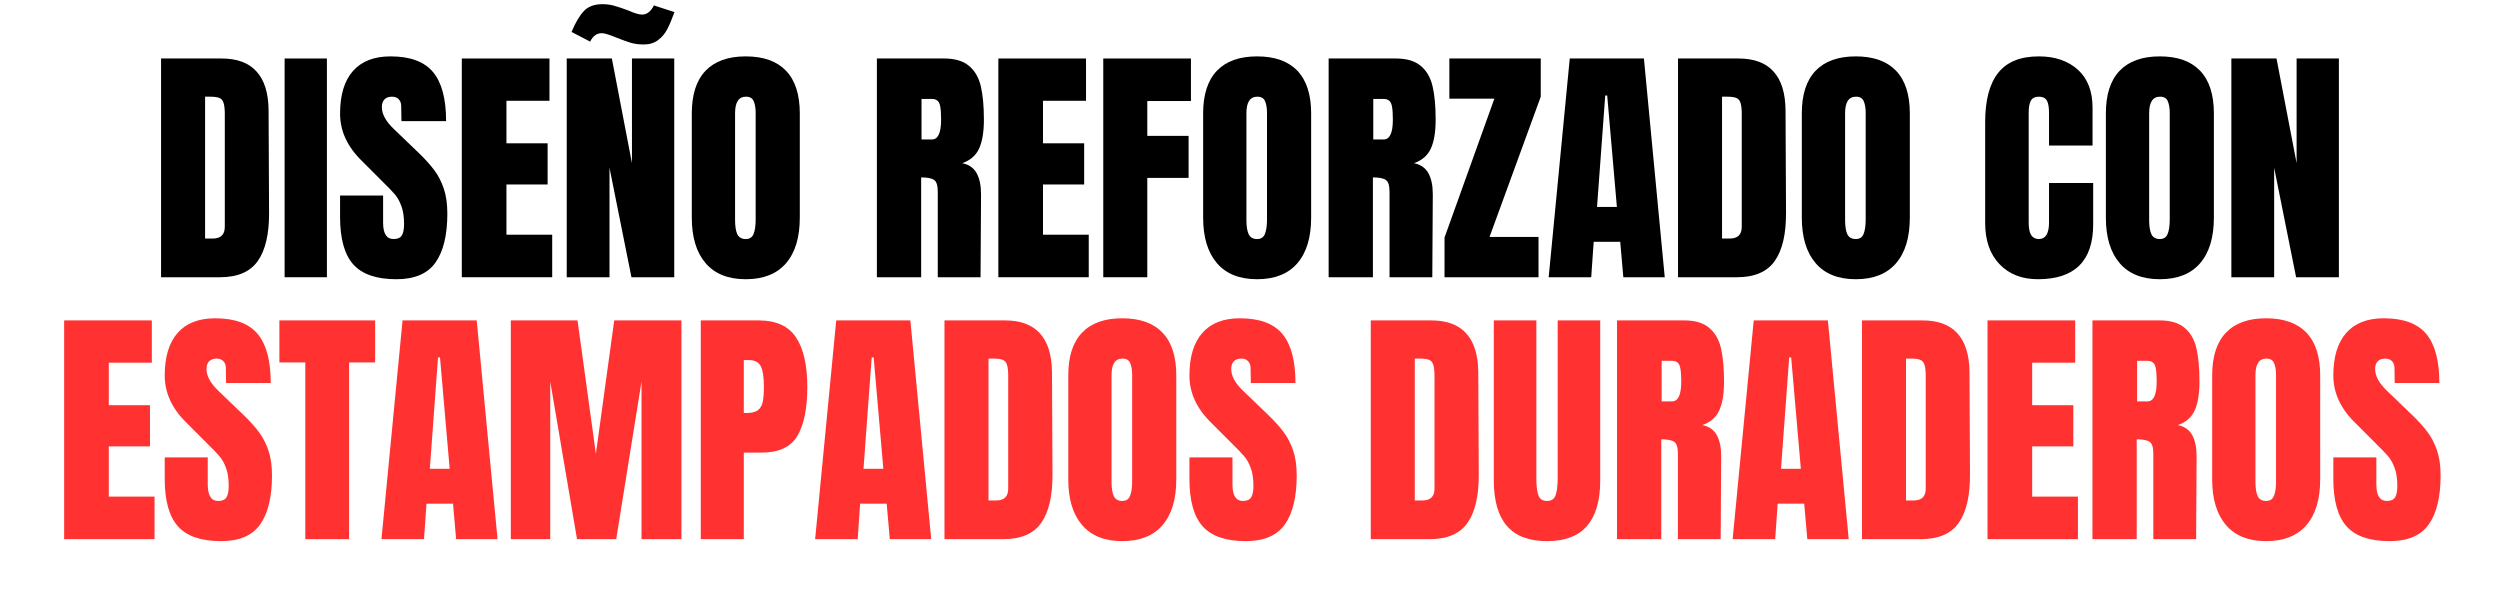 <svg xmlns="http://www.w3.org/2000/svg" xmlns:xlink="http://www.w3.org/1999/xlink" width="420" zoomAndPan="magnify" viewBox="0 0 315 75" height="100" preserveAspectRatio="xMidYMid meet" version="1.0"><defs><g/></defs><g fill="#000000" fill-opacity="1"><g transform="translate(19.075, 34.932)"><g><path d="M 1.219 -27.562 L 8.828 -27.562 C 10.797 -27.562 12.27 -27.016 13.25 -25.922 C 14.238 -24.836 14.742 -23.223 14.766 -21.078 L 14.828 -8.188 C 14.848 -5.469 14.375 -3.422 13.406 -2.047 C 12.445 -0.68 10.859 0 8.641 0 L 1.219 0 Z M 7.734 -4.875 C 8.742 -4.875 9.25 -5.367 9.25 -6.359 L 9.25 -20.578 C 9.25 -21.191 9.195 -21.656 9.094 -21.969 C 9 -22.281 8.82 -22.488 8.562 -22.594 C 8.312 -22.695 7.914 -22.75 7.375 -22.75 L 6.766 -22.75 L 6.766 -4.875 Z M 7.734 -4.875 "/></g></g></g><g fill="#000000" fill-opacity="1"><g transform="translate(34.893, 34.932)"><g><path d="M 0.969 0 L 0.969 -27.562 L 6.297 -27.562 L 6.297 0 Z M 0.969 0 "/></g></g></g><g fill="#000000" fill-opacity="1"><g transform="translate(42.177, 34.932)"><g><path d="M 7.766 0.25 C 5.266 0.25 3.457 -0.367 2.344 -1.609 C 1.227 -2.848 0.672 -4.848 0.672 -7.609 L 0.672 -10.297 L 6.094 -10.297 L 6.094 -6.875 C 6.094 -5.5 6.531 -4.812 7.406 -4.812 C 7.906 -4.812 8.25 -4.957 8.438 -5.25 C 8.633 -5.539 8.734 -6.023 8.734 -6.703 C 8.734 -7.609 8.625 -8.352 8.406 -8.938 C 8.195 -9.531 7.926 -10.023 7.594 -10.422 C 7.258 -10.816 6.664 -11.43 5.812 -12.266 L 3.438 -14.641 C 1.594 -16.43 0.672 -18.422 0.672 -20.609 C 0.672 -22.961 1.211 -24.754 2.297 -25.984 C 3.379 -27.211 4.957 -27.828 7.031 -27.828 C 9.508 -27.828 11.297 -27.164 12.391 -25.844 C 13.484 -24.531 14.031 -22.473 14.031 -19.672 L 8.406 -19.672 L 8.375 -21.562 C 8.375 -21.926 8.27 -22.211 8.062 -22.422 C 7.863 -22.641 7.582 -22.75 7.219 -22.75 C 6.789 -22.75 6.469 -22.629 6.25 -22.391 C 6.039 -22.16 5.938 -21.844 5.938 -21.438 C 5.938 -20.539 6.453 -19.609 7.484 -18.641 L 10.688 -15.562 C 11.438 -14.832 12.055 -14.141 12.547 -13.484 C 13.035 -12.836 13.43 -12.07 13.734 -11.188 C 14.035 -10.301 14.188 -9.25 14.188 -8.031 C 14.188 -5.312 13.688 -3.25 12.688 -1.844 C 11.695 -0.445 10.055 0.25 7.766 0.25 Z M 7.766 0.25 "/></g></g></g><g fill="#000000" fill-opacity="1"><g transform="translate(56.968, 34.932)"><g><path d="M 1.219 0 L 1.219 -27.562 L 12.266 -27.562 L 12.266 -22.234 L 6.844 -22.234 L 6.844 -16.875 L 12.031 -16.875 L 12.031 -11.688 L 6.844 -11.688 L 6.844 -5.359 L 12.609 -5.359 L 12.609 0 Z M 1.219 0 "/></g></g></g><g fill="#000000" fill-opacity="1"><g transform="translate(70.188, 34.932)"><g><path d="M 1.219 0 L 1.219 -27.562 L 6.906 -27.562 L 9.438 -14.375 L 9.438 -27.562 L 14.766 -27.562 L 14.766 0 L 9.375 0 L 6.609 -13.797 L 6.609 0 Z M 10.922 -29.328 C 10.316 -29.328 9.766 -29.398 9.266 -29.547 C 8.766 -29.703 8.16 -29.922 7.453 -30.203 C 7.109 -30.348 6.773 -30.473 6.453 -30.578 C 6.129 -30.691 5.852 -30.75 5.625 -30.75 C 5 -30.75 4.516 -30.395 4.172 -29.688 L 1.828 -30.906 C 2.305 -32.062 2.816 -32.93 3.359 -33.516 C 3.898 -34.109 4.688 -34.406 5.719 -34.406 C 6.27 -34.406 6.77 -34.336 7.219 -34.203 C 7.676 -34.078 8.266 -33.879 8.984 -33.609 C 9.754 -33.266 10.332 -33.094 10.719 -33.094 C 11.32 -33.094 11.816 -33.477 12.203 -34.25 L 14.797 -33.406 C 14.473 -32.508 14.164 -31.785 13.875 -31.234 C 13.594 -30.691 13.207 -30.238 12.719 -29.875 C 12.238 -29.508 11.641 -29.328 10.922 -29.328 Z M 10.922 -29.328 "/></g></g></g><g fill="#000000" fill-opacity="1"><g transform="translate(86.166, 34.932)"><g><path d="M 7.797 0.25 C 5.578 0.25 3.891 -0.426 2.734 -1.781 C 1.578 -3.133 1 -5.047 1 -7.516 L 1 -20.641 C 1 -23.016 1.578 -24.805 2.734 -26.016 C 3.891 -27.223 5.578 -27.828 7.797 -27.828 C 10.023 -27.828 11.719 -27.223 12.875 -26.016 C 14.031 -24.805 14.609 -23.016 14.609 -20.641 L 14.609 -7.516 C 14.609 -5.023 14.031 -3.109 12.875 -1.766 C 11.719 -0.422 10.023 0.25 7.797 0.25 Z M 7.797 -4.812 C 8.285 -4.812 8.613 -5.023 8.781 -5.453 C 8.957 -5.879 9.047 -6.477 9.047 -7.25 L 9.047 -20.734 C 9.047 -21.328 8.961 -21.812 8.797 -22.188 C 8.641 -22.562 8.316 -22.75 7.828 -22.75 C 6.91 -22.75 6.453 -22.055 6.453 -20.672 L 6.453 -7.219 C 6.453 -6.426 6.547 -5.828 6.734 -5.422 C 6.93 -5.016 7.285 -4.812 7.797 -4.812 Z M 7.797 -4.812 "/></g></g></g><g fill="#000000" fill-opacity="1"><g transform="translate(101.76, 34.932)"><g/></g></g><g fill="#000000" fill-opacity="1"><g transform="translate(109.268, 34.932)"><g><path d="M 1.219 -27.562 L 9.688 -27.562 C 11.039 -27.562 12.082 -27.254 12.812 -26.641 C 13.551 -26.035 14.051 -25.18 14.312 -24.078 C 14.57 -22.984 14.703 -21.578 14.703 -19.859 C 14.703 -18.297 14.5 -17.078 14.094 -16.203 C 13.688 -15.328 12.977 -14.719 11.969 -14.375 C 12.801 -14.207 13.406 -13.789 13.781 -13.125 C 14.156 -12.457 14.344 -11.562 14.344 -10.438 L 14.281 0 L 8.891 0 L 8.891 -10.781 C 8.891 -11.551 8.738 -12.039 8.438 -12.25 C 8.133 -12.469 7.586 -12.578 6.797 -12.578 L 6.797 0 L 1.219 0 Z M 8.156 -17.359 C 8.926 -17.359 9.312 -18.191 9.312 -19.859 C 9.312 -20.586 9.273 -21.133 9.203 -21.5 C 9.141 -21.863 9.02 -22.113 8.844 -22.25 C 8.676 -22.395 8.438 -22.469 8.125 -22.469 L 6.844 -22.469 L 6.844 -17.359 Z M 8.156 -17.359 "/></g></g></g><g fill="#000000" fill-opacity="1"><g transform="translate(124.573, 34.932)"><g><path d="M 1.219 0 L 1.219 -27.562 L 12.266 -27.562 L 12.266 -22.234 L 6.844 -22.234 L 6.844 -16.875 L 12.031 -16.875 L 12.031 -11.688 L 6.844 -11.688 L 6.844 -5.359 L 12.609 -5.359 L 12.609 0 Z M 1.219 0 "/></g></g></g><g fill="#000000" fill-opacity="1"><g transform="translate(137.793, 34.932)"><g><path d="M 1.219 0 L 1.219 -27.562 L 12.266 -27.562 L 12.266 -22.203 L 6.766 -22.203 L 6.766 -17.812 L 11.969 -17.812 L 11.969 -12.516 L 6.766 -12.516 L 6.766 0 Z M 1.219 0 "/></g></g></g><g fill="#000000" fill-opacity="1"><g transform="translate(150.595, 34.932)"><g><path d="M 7.797 0.25 C 5.578 0.25 3.891 -0.426 2.734 -1.781 C 1.578 -3.133 1 -5.047 1 -7.516 L 1 -20.641 C 1 -23.016 1.578 -24.805 2.734 -26.016 C 3.891 -27.223 5.578 -27.828 7.797 -27.828 C 10.023 -27.828 11.719 -27.223 12.875 -26.016 C 14.031 -24.805 14.609 -23.016 14.609 -20.641 L 14.609 -7.516 C 14.609 -5.023 14.031 -3.109 12.875 -1.766 C 11.719 -0.422 10.023 0.25 7.797 0.25 Z M 7.797 -4.812 C 8.285 -4.812 8.613 -5.023 8.781 -5.453 C 8.957 -5.879 9.047 -6.477 9.047 -7.25 L 9.047 -20.734 C 9.047 -21.328 8.961 -21.812 8.797 -22.188 C 8.641 -22.562 8.316 -22.75 7.828 -22.75 C 6.91 -22.75 6.453 -22.055 6.453 -20.672 L 6.453 -7.219 C 6.453 -6.426 6.547 -5.828 6.734 -5.422 C 6.93 -5.016 7.285 -4.812 7.797 -4.812 Z M 7.797 -4.812 "/></g></g></g><g fill="#000000" fill-opacity="1"><g transform="translate(166.189, 34.932)"><g><path d="M 1.219 -27.562 L 9.688 -27.562 C 11.039 -27.562 12.082 -27.254 12.812 -26.641 C 13.551 -26.035 14.051 -25.18 14.312 -24.078 C 14.57 -22.984 14.703 -21.578 14.703 -19.859 C 14.703 -18.297 14.5 -17.078 14.094 -16.203 C 13.688 -15.328 12.977 -14.719 11.969 -14.375 C 12.801 -14.207 13.406 -13.789 13.781 -13.125 C 14.156 -12.457 14.344 -11.562 14.344 -10.438 L 14.281 0 L 8.891 0 L 8.891 -10.781 C 8.891 -11.551 8.738 -12.039 8.438 -12.25 C 8.133 -12.469 7.586 -12.578 6.797 -12.578 L 6.797 0 L 1.219 0 Z M 8.156 -17.359 C 8.926 -17.359 9.312 -18.191 9.312 -19.859 C 9.312 -20.586 9.273 -21.133 9.203 -21.5 C 9.141 -21.863 9.02 -22.113 8.844 -22.25 C 8.676 -22.395 8.438 -22.469 8.125 -22.469 L 6.844 -22.469 L 6.844 -17.359 Z M 8.156 -17.359 "/></g></g></g><g fill="#000000" fill-opacity="1"><g transform="translate(181.494, 34.932)"><g><path d="M 0.516 0 L 0.516 -5 L 6.797 -22.5 L 1.125 -22.5 L 1.125 -27.562 L 12.641 -27.562 L 12.641 -22.75 L 6.188 -5.078 L 12.359 -5.078 L 12.359 0 Z M 0.516 0 "/></g></g></g><g fill="#000000" fill-opacity="1"><g transform="translate(194.649, 34.932)"><g><path d="M 0.484 0 L 3.141 -27.562 L 12.484 -27.562 L 15.109 0 L 9.891 0 L 9.5 -4.469 L 6.156 -4.469 L 5.844 0 Z M 6.578 -8.859 L 9.078 -8.859 L 7.859 -22.891 L 7.609 -22.891 Z M 6.578 -8.859 "/></g></g></g><g fill="#000000" fill-opacity="1"><g transform="translate(210.211, 34.932)"><g><path d="M 1.219 -27.562 L 8.828 -27.562 C 10.797 -27.562 12.27 -27.016 13.25 -25.922 C 14.238 -24.836 14.742 -23.223 14.766 -21.078 L 14.828 -8.188 C 14.848 -5.469 14.375 -3.422 13.406 -2.047 C 12.445 -0.68 10.859 0 8.641 0 L 1.219 0 Z M 7.734 -4.875 C 8.742 -4.875 9.25 -5.367 9.25 -6.359 L 9.25 -20.578 C 9.25 -21.191 9.195 -21.656 9.094 -21.969 C 9 -22.281 8.82 -22.488 8.562 -22.594 C 8.312 -22.695 7.914 -22.75 7.375 -22.75 L 6.766 -22.75 L 6.766 -4.875 Z M 7.734 -4.875 "/></g></g></g><g fill="#000000" fill-opacity="1"><g transform="translate(226.029, 34.932)"><g><path d="M 7.797 0.25 C 5.578 0.25 3.891 -0.426 2.734 -1.781 C 1.578 -3.133 1 -5.047 1 -7.516 L 1 -20.641 C 1 -23.016 1.578 -24.805 2.734 -26.016 C 3.891 -27.223 5.578 -27.828 7.797 -27.828 C 10.023 -27.828 11.719 -27.223 12.875 -26.016 C 14.031 -24.805 14.609 -23.016 14.609 -20.641 L 14.609 -7.516 C 14.609 -5.023 14.031 -3.109 12.875 -1.766 C 11.719 -0.422 10.023 0.25 7.797 0.25 Z M 7.797 -4.812 C 8.285 -4.812 8.613 -5.023 8.781 -5.453 C 8.957 -5.879 9.047 -6.477 9.047 -7.25 L 9.047 -20.734 C 9.047 -21.328 8.961 -21.812 8.797 -22.188 C 8.641 -22.562 8.316 -22.75 7.828 -22.75 C 6.91 -22.75 6.453 -22.055 6.453 -20.672 L 6.453 -7.219 C 6.453 -6.426 6.547 -5.828 6.734 -5.422 C 6.93 -5.016 7.285 -4.812 7.797 -4.812 Z M 7.797 -4.812 "/></g></g></g><g fill="#000000" fill-opacity="1"><g transform="translate(241.623, 34.932)"><g/></g></g><g fill="#000000" fill-opacity="1"><g transform="translate(249.131, 34.932)"><g><path d="M 7.641 0.25 C 5.629 0.25 4.02 -0.379 2.812 -1.641 C 1.602 -2.898 1 -4.633 1 -6.844 L 1 -19.547 C 1 -22.285 1.539 -24.348 2.625 -25.734 C 3.719 -27.129 5.43 -27.828 7.766 -27.828 C 9.797 -27.828 11.43 -27.27 12.672 -26.156 C 13.91 -25.039 14.531 -23.438 14.531 -21.344 L 14.531 -16.594 L 9.047 -16.594 L 9.047 -20.672 C 9.047 -21.461 8.945 -22.004 8.75 -22.297 C 8.562 -22.598 8.234 -22.75 7.766 -22.75 C 7.273 -22.75 6.938 -22.578 6.75 -22.234 C 6.57 -21.898 6.484 -21.398 6.484 -20.734 L 6.484 -6.906 C 6.484 -6.176 6.586 -5.645 6.797 -5.312 C 7.016 -4.977 7.336 -4.812 7.766 -4.812 C 8.617 -4.812 9.047 -5.508 9.047 -6.906 L 9.047 -11.875 L 14.609 -11.875 L 14.609 -6.672 C 14.609 -2.055 12.285 0.25 7.641 0.25 Z M 7.641 0.25 "/></g></g></g><g fill="#000000" fill-opacity="1"><g transform="translate(264.34, 34.932)"><g><path d="M 7.797 0.25 C 5.578 0.25 3.891 -0.426 2.734 -1.781 C 1.578 -3.133 1 -5.047 1 -7.516 L 1 -20.641 C 1 -23.016 1.578 -24.805 2.734 -26.016 C 3.891 -27.223 5.578 -27.828 7.797 -27.828 C 10.023 -27.828 11.719 -27.223 12.875 -26.016 C 14.031 -24.805 14.609 -23.016 14.609 -20.641 L 14.609 -7.516 C 14.609 -5.023 14.031 -3.109 12.875 -1.766 C 11.719 -0.422 10.023 0.25 7.797 0.25 Z M 7.797 -4.812 C 8.285 -4.812 8.613 -5.023 8.781 -5.453 C 8.957 -5.879 9.047 -6.477 9.047 -7.25 L 9.047 -20.734 C 9.047 -21.328 8.961 -21.812 8.797 -22.188 C 8.641 -22.562 8.316 -22.75 7.828 -22.75 C 6.91 -22.75 6.453 -22.055 6.453 -20.672 L 6.453 -7.219 C 6.453 -6.426 6.547 -5.828 6.734 -5.422 C 6.93 -5.016 7.285 -4.812 7.797 -4.812 Z M 7.797 -4.812 "/></g></g></g><g fill="#000000" fill-opacity="1"><g transform="translate(279.934, 34.932)"><g><path d="M 1.219 0 L 1.219 -27.562 L 6.906 -27.562 L 9.438 -14.375 L 9.438 -27.562 L 14.766 -27.562 L 14.766 0 L 9.375 0 L 6.609 -13.797 L 6.609 0 Z M 1.219 0 "/></g></g></g><g fill="#ff3131" fill-opacity="1"><g transform="translate(6.864, 67.932)"><g><path d="M 1.219 0 L 1.219 -27.562 L 12.266 -27.562 L 12.266 -22.234 L 6.844 -22.234 L 6.844 -16.875 L 12.031 -16.875 L 12.031 -11.688 L 6.844 -11.688 L 6.844 -5.359 L 12.609 -5.359 L 12.609 0 Z M 1.219 0 "/></g></g></g><g fill="#ff3131" fill-opacity="1"><g transform="translate(20.083, 67.932)"><g><path d="M 7.766 0.25 C 5.266 0.25 3.457 -0.367 2.344 -1.609 C 1.227 -2.848 0.672 -4.848 0.672 -7.609 L 0.672 -10.297 L 6.094 -10.297 L 6.094 -6.875 C 6.094 -5.5 6.531 -4.812 7.406 -4.812 C 7.906 -4.812 8.25 -4.957 8.438 -5.25 C 8.633 -5.539 8.734 -6.023 8.734 -6.703 C 8.734 -7.609 8.625 -8.352 8.406 -8.938 C 8.195 -9.531 7.926 -10.023 7.594 -10.422 C 7.258 -10.816 6.664 -11.43 5.812 -12.266 L 3.438 -14.641 C 1.594 -16.43 0.672 -18.422 0.672 -20.609 C 0.672 -22.961 1.211 -24.754 2.297 -25.984 C 3.379 -27.211 4.957 -27.828 7.031 -27.828 C 9.508 -27.828 11.297 -27.164 12.391 -25.844 C 13.484 -24.531 14.031 -22.473 14.031 -19.672 L 8.406 -19.672 L 8.375 -21.562 C 8.375 -21.926 8.27 -22.211 8.062 -22.422 C 7.863 -22.641 7.582 -22.75 7.219 -22.75 C 6.789 -22.75 6.469 -22.629 6.25 -22.391 C 6.039 -22.16 5.938 -21.844 5.938 -21.438 C 5.938 -20.539 6.453 -19.609 7.484 -18.641 L 10.688 -15.562 C 11.438 -14.832 12.055 -14.141 12.547 -13.484 C 13.035 -12.836 13.43 -12.07 13.734 -11.188 C 14.035 -10.301 14.188 -9.25 14.188 -8.031 C 14.188 -5.312 13.688 -3.25 12.688 -1.844 C 11.695 -0.445 10.055 0.25 7.766 0.25 Z M 7.766 0.25 "/></g></g></g><g fill="#ff3131" fill-opacity="1"><g transform="translate(34.875, 67.932)"><g><path d="M 3.594 0 L 3.594 -22.266 L 0.328 -22.266 L 0.328 -27.562 L 12.391 -27.562 L 12.391 -22.266 L 9.109 -22.266 L 9.109 0 Z M 3.594 0 "/></g></g></g><g fill="#ff3131" fill-opacity="1"><g transform="translate(47.581, 67.932)"><g><path d="M 0.484 0 L 3.141 -27.562 L 12.484 -27.562 L 15.109 0 L 9.891 0 L 9.5 -4.469 L 6.156 -4.469 L 5.844 0 Z M 6.578 -8.859 L 9.078 -8.859 L 7.859 -22.891 L 7.609 -22.891 Z M 6.578 -8.859 "/></g></g></g><g fill="#ff3131" fill-opacity="1"><g transform="translate(63.143, 67.932)"><g><path d="M 1.219 0 L 1.219 -27.562 L 9.625 -27.562 L 11.938 -10.75 L 14.25 -27.562 L 22.719 -27.562 L 22.719 0 L 17.688 0 L 17.688 -19.859 L 14.5 0 L 9.562 0 L 6.188 -19.859 L 6.188 0 Z M 1.219 0 "/></g></g></g><g fill="#ff3131" fill-opacity="1"><g transform="translate(87.079, 67.932)"><g><path d="M 1.219 -27.562 L 8.5 -27.562 C 10.707 -27.562 12.281 -26.848 13.219 -25.422 C 14.164 -24.004 14.641 -21.926 14.641 -19.188 C 14.641 -16.445 14.219 -14.379 13.375 -12.984 C 12.539 -11.598 11.047 -10.906 8.891 -10.906 L 6.641 -10.906 L 6.641 0 L 1.219 0 Z M 6.969 -15.891 C 7.625 -15.891 8.109 -16.008 8.422 -16.25 C 8.734 -16.5 8.938 -16.852 9.031 -17.312 C 9.125 -17.77 9.172 -18.426 9.172 -19.281 C 9.172 -20.438 9.039 -21.27 8.781 -21.781 C 8.531 -22.301 8.02 -22.562 7.25 -22.562 L 6.641 -22.562 L 6.641 -15.891 Z M 6.969 -15.891 "/></g></g></g><g fill="#ff3131" fill-opacity="1"><g transform="translate(102.223, 67.932)"><g><path d="M 0.484 0 L 3.141 -27.562 L 12.484 -27.562 L 15.109 0 L 9.891 0 L 9.5 -4.469 L 6.156 -4.469 L 5.844 0 Z M 6.578 -8.859 L 9.078 -8.859 L 7.859 -22.891 L 7.609 -22.891 Z M 6.578 -8.859 "/></g></g></g><g fill="#ff3131" fill-opacity="1"><g transform="translate(117.785, 67.932)"><g><path d="M 1.219 -27.562 L 8.828 -27.562 C 10.797 -27.562 12.27 -27.016 13.25 -25.922 C 14.238 -24.836 14.742 -23.223 14.766 -21.078 L 14.828 -8.188 C 14.848 -5.469 14.375 -3.422 13.406 -2.047 C 12.445 -0.68 10.859 0 8.641 0 L 1.219 0 Z M 7.734 -4.875 C 8.742 -4.875 9.25 -5.367 9.25 -6.359 L 9.25 -20.578 C 9.25 -21.191 9.195 -21.656 9.094 -21.969 C 9 -22.281 8.82 -22.488 8.562 -22.594 C 8.312 -22.695 7.914 -22.75 7.375 -22.75 L 6.766 -22.75 L 6.766 -4.875 Z M 7.734 -4.875 "/></g></g></g><g fill="#ff3131" fill-opacity="1"><g transform="translate(133.603, 67.932)"><g><path d="M 7.797 0.25 C 5.578 0.25 3.891 -0.426 2.734 -1.781 C 1.578 -3.133 1 -5.047 1 -7.516 L 1 -20.641 C 1 -23.016 1.578 -24.805 2.734 -26.016 C 3.891 -27.223 5.578 -27.828 7.797 -27.828 C 10.023 -27.828 11.719 -27.223 12.875 -26.016 C 14.031 -24.805 14.609 -23.016 14.609 -20.641 L 14.609 -7.516 C 14.609 -5.023 14.031 -3.109 12.875 -1.766 C 11.719 -0.422 10.023 0.25 7.797 0.25 Z M 7.797 -4.812 C 8.285 -4.812 8.613 -5.023 8.781 -5.453 C 8.957 -5.879 9.047 -6.477 9.047 -7.25 L 9.047 -20.734 C 9.047 -21.328 8.961 -21.812 8.797 -22.188 C 8.641 -22.562 8.316 -22.75 7.828 -22.75 C 6.91 -22.75 6.453 -22.055 6.453 -20.672 L 6.453 -7.219 C 6.453 -6.426 6.547 -5.828 6.734 -5.422 C 6.93 -5.016 7.285 -4.812 7.797 -4.812 Z M 7.797 -4.812 "/></g></g></g><g fill="#ff3131" fill-opacity="1"><g transform="translate(149.197, 67.932)"><g><path d="M 7.766 0.25 C 5.266 0.25 3.457 -0.367 2.344 -1.609 C 1.227 -2.848 0.672 -4.848 0.672 -7.609 L 0.672 -10.297 L 6.094 -10.297 L 6.094 -6.875 C 6.094 -5.5 6.531 -4.812 7.406 -4.812 C 7.906 -4.812 8.25 -4.957 8.438 -5.25 C 8.633 -5.539 8.734 -6.023 8.734 -6.703 C 8.734 -7.609 8.625 -8.352 8.406 -8.938 C 8.195 -9.531 7.926 -10.023 7.594 -10.422 C 7.258 -10.816 6.664 -11.43 5.812 -12.266 L 3.438 -14.641 C 1.594 -16.43 0.672 -18.422 0.672 -20.609 C 0.672 -22.961 1.211 -24.754 2.297 -25.984 C 3.379 -27.211 4.957 -27.828 7.031 -27.828 C 9.508 -27.828 11.297 -27.164 12.391 -25.844 C 13.484 -24.531 14.031 -22.473 14.031 -19.672 L 8.406 -19.672 L 8.375 -21.562 C 8.375 -21.926 8.27 -22.211 8.062 -22.422 C 7.863 -22.641 7.582 -22.75 7.219 -22.75 C 6.789 -22.75 6.469 -22.629 6.25 -22.391 C 6.039 -22.16 5.938 -21.844 5.938 -21.438 C 5.938 -20.539 6.453 -19.609 7.484 -18.641 L 10.688 -15.562 C 11.438 -14.832 12.055 -14.141 12.547 -13.484 C 13.035 -12.836 13.43 -12.07 13.734 -11.188 C 14.035 -10.301 14.188 -9.25 14.188 -8.031 C 14.188 -5.312 13.688 -3.25 12.688 -1.844 C 11.695 -0.445 10.055 0.25 7.766 0.25 Z M 7.766 0.25 "/></g></g></g><g fill="#ff3131" fill-opacity="1"><g transform="translate(163.989, 67.932)"><g/></g></g><g fill="#ff3131" fill-opacity="1"><g transform="translate(171.497, 67.932)"><g><path d="M 1.219 -27.562 L 8.828 -27.562 C 10.797 -27.562 12.27 -27.016 13.25 -25.922 C 14.238 -24.836 14.742 -23.223 14.766 -21.078 L 14.828 -8.188 C 14.848 -5.469 14.375 -3.422 13.406 -2.047 C 12.445 -0.68 10.859 0 8.641 0 L 1.219 0 Z M 7.734 -4.875 C 8.742 -4.875 9.25 -5.367 9.25 -6.359 L 9.25 -20.578 C 9.25 -21.191 9.195 -21.656 9.094 -21.969 C 9 -22.281 8.82 -22.488 8.562 -22.594 C 8.312 -22.695 7.914 -22.75 7.375 -22.75 L 6.766 -22.75 L 6.766 -4.875 Z M 7.734 -4.875 "/></g></g></g><g fill="#ff3131" fill-opacity="1"><g transform="translate(187.315, 67.932)"><g><path d="M 7.609 0.25 C 5.336 0.25 3.648 -0.391 2.547 -1.672 C 1.453 -2.953 0.906 -4.852 0.906 -7.375 L 0.906 -27.562 L 6.266 -27.562 L 6.266 -7.609 C 6.266 -6.734 6.348 -6.047 6.516 -5.547 C 6.68 -5.055 7.047 -4.812 7.609 -4.812 C 8.16 -4.812 8.52 -5.051 8.688 -5.531 C 8.863 -6.02 8.953 -6.711 8.953 -7.609 L 8.953 -27.562 L 14.312 -27.562 L 14.312 -7.375 C 14.312 -4.852 13.758 -2.953 12.656 -1.672 C 11.562 -0.391 9.879 0.25 7.609 0.25 Z M 7.609 0.25 "/></g></g></g><g fill="#ff3131" fill-opacity="1"><g transform="translate(202.524, 67.932)"><g><path d="M 1.219 -27.562 L 9.688 -27.562 C 11.039 -27.562 12.082 -27.254 12.812 -26.641 C 13.551 -26.035 14.051 -25.18 14.312 -24.078 C 14.57 -22.984 14.703 -21.578 14.703 -19.859 C 14.703 -18.297 14.5 -17.078 14.094 -16.203 C 13.688 -15.328 12.977 -14.719 11.969 -14.375 C 12.801 -14.207 13.406 -13.789 13.781 -13.125 C 14.156 -12.457 14.344 -11.562 14.344 -10.438 L 14.281 0 L 8.891 0 L 8.891 -10.781 C 8.891 -11.551 8.738 -12.039 8.438 -12.25 C 8.133 -12.469 7.586 -12.578 6.797 -12.578 L 6.797 0 L 1.219 0 Z M 8.156 -17.359 C 8.926 -17.359 9.312 -18.191 9.312 -19.859 C 9.312 -20.586 9.273 -21.133 9.203 -21.5 C 9.141 -21.863 9.02 -22.113 8.844 -22.25 C 8.676 -22.395 8.438 -22.469 8.125 -22.469 L 6.844 -22.469 L 6.844 -17.359 Z M 8.156 -17.359 "/></g></g></g><g fill="#ff3131" fill-opacity="1"><g transform="translate(217.829, 67.932)"><g><path d="M 0.484 0 L 3.141 -27.562 L 12.484 -27.562 L 15.109 0 L 9.891 0 L 9.5 -4.469 L 6.156 -4.469 L 5.844 0 Z M 6.578 -8.859 L 9.078 -8.859 L 7.859 -22.891 L 7.609 -22.891 Z M 6.578 -8.859 "/></g></g></g><g fill="#ff3131" fill-opacity="1"><g transform="translate(233.391, 67.932)"><g><path d="M 1.219 -27.562 L 8.828 -27.562 C 10.797 -27.562 12.27 -27.016 13.25 -25.922 C 14.238 -24.836 14.742 -23.223 14.766 -21.078 L 14.828 -8.188 C 14.848 -5.469 14.375 -3.422 13.406 -2.047 C 12.445 -0.68 10.859 0 8.641 0 L 1.219 0 Z M 7.734 -4.875 C 8.742 -4.875 9.25 -5.367 9.25 -6.359 L 9.25 -20.578 C 9.25 -21.191 9.195 -21.656 9.094 -21.969 C 9 -22.281 8.82 -22.488 8.562 -22.594 C 8.312 -22.695 7.914 -22.75 7.375 -22.75 L 6.766 -22.75 L 6.766 -4.875 Z M 7.734 -4.875 "/></g></g></g><g fill="#ff3131" fill-opacity="1"><g transform="translate(249.209, 67.932)"><g><path d="M 1.219 0 L 1.219 -27.562 L 12.266 -27.562 L 12.266 -22.234 L 6.844 -22.234 L 6.844 -16.875 L 12.031 -16.875 L 12.031 -11.688 L 6.844 -11.688 L 6.844 -5.359 L 12.609 -5.359 L 12.609 0 Z M 1.219 0 "/></g></g></g><g fill="#ff3131" fill-opacity="1"><g transform="translate(262.429, 67.932)"><g><path d="M 1.219 -27.562 L 9.688 -27.562 C 11.039 -27.562 12.082 -27.254 12.812 -26.641 C 13.551 -26.035 14.051 -25.18 14.312 -24.078 C 14.57 -22.984 14.703 -21.578 14.703 -19.859 C 14.703 -18.297 14.5 -17.078 14.094 -16.203 C 13.688 -15.328 12.977 -14.719 11.969 -14.375 C 12.801 -14.207 13.406 -13.789 13.781 -13.125 C 14.156 -12.457 14.344 -11.562 14.344 -10.438 L 14.281 0 L 8.891 0 L 8.891 -10.781 C 8.891 -11.551 8.738 -12.039 8.438 -12.25 C 8.133 -12.469 7.586 -12.578 6.797 -12.578 L 6.797 0 L 1.219 0 Z M 8.156 -17.359 C 8.926 -17.359 9.312 -18.191 9.312 -19.859 C 9.312 -20.586 9.273 -21.133 9.203 -21.5 C 9.141 -21.863 9.02 -22.113 8.844 -22.25 C 8.676 -22.395 8.438 -22.469 8.125 -22.469 L 6.844 -22.469 L 6.844 -17.359 Z M 8.156 -17.359 "/></g></g></g><g fill="#ff3131" fill-opacity="1"><g transform="translate(277.734, 67.932)"><g><path d="M 7.797 0.25 C 5.578 0.25 3.891 -0.426 2.734 -1.781 C 1.578 -3.133 1 -5.047 1 -7.516 L 1 -20.641 C 1 -23.016 1.578 -24.805 2.734 -26.016 C 3.891 -27.223 5.578 -27.828 7.797 -27.828 C 10.023 -27.828 11.719 -27.223 12.875 -26.016 C 14.031 -24.805 14.609 -23.016 14.609 -20.641 L 14.609 -7.516 C 14.609 -5.023 14.031 -3.109 12.875 -1.766 C 11.719 -0.422 10.023 0.25 7.797 0.25 Z M 7.797 -4.812 C 8.285 -4.812 8.613 -5.023 8.781 -5.453 C 8.957 -5.879 9.047 -6.477 9.047 -7.25 L 9.047 -20.734 C 9.047 -21.328 8.961 -21.812 8.797 -22.188 C 8.641 -22.562 8.316 -22.75 7.828 -22.75 C 6.91 -22.75 6.453 -22.055 6.453 -20.672 L 6.453 -7.219 C 6.453 -6.426 6.547 -5.828 6.734 -5.422 C 6.93 -5.016 7.285 -4.812 7.797 -4.812 Z M 7.797 -4.812 "/></g></g></g><g fill="#ff3131" fill-opacity="1"><g transform="translate(293.328, 67.932)"><g><path d="M 7.766 0.25 C 5.266 0.25 3.457 -0.367 2.344 -1.609 C 1.227 -2.848 0.672 -4.848 0.672 -7.609 L 0.672 -10.297 L 6.094 -10.297 L 6.094 -6.875 C 6.094 -5.5 6.531 -4.812 7.406 -4.812 C 7.906 -4.812 8.25 -4.957 8.438 -5.25 C 8.633 -5.539 8.734 -6.023 8.734 -6.703 C 8.734 -7.609 8.625 -8.352 8.406 -8.938 C 8.195 -9.531 7.926 -10.023 7.594 -10.422 C 7.258 -10.816 6.664 -11.43 5.812 -12.266 L 3.438 -14.641 C 1.594 -16.43 0.672 -18.422 0.672 -20.609 C 0.672 -22.961 1.211 -24.754 2.297 -25.984 C 3.379 -27.211 4.957 -27.828 7.031 -27.828 C 9.508 -27.828 11.297 -27.164 12.391 -25.844 C 13.484 -24.531 14.031 -22.473 14.031 -19.672 L 8.406 -19.672 L 8.375 -21.562 C 8.375 -21.926 8.27 -22.211 8.062 -22.422 C 7.863 -22.641 7.582 -22.75 7.219 -22.75 C 6.789 -22.75 6.469 -22.629 6.25 -22.391 C 6.039 -22.16 5.938 -21.844 5.938 -21.438 C 5.938 -20.539 6.453 -19.609 7.484 -18.641 L 10.688 -15.562 C 11.438 -14.832 12.055 -14.141 12.547 -13.484 C 13.035 -12.836 13.43 -12.07 13.734 -11.188 C 14.035 -10.301 14.188 -9.25 14.188 -8.031 C 14.188 -5.312 13.688 -3.25 12.688 -1.844 C 11.695 -0.445 10.055 0.25 7.766 0.25 Z M 7.766 0.25 "/></g></g></g></svg>